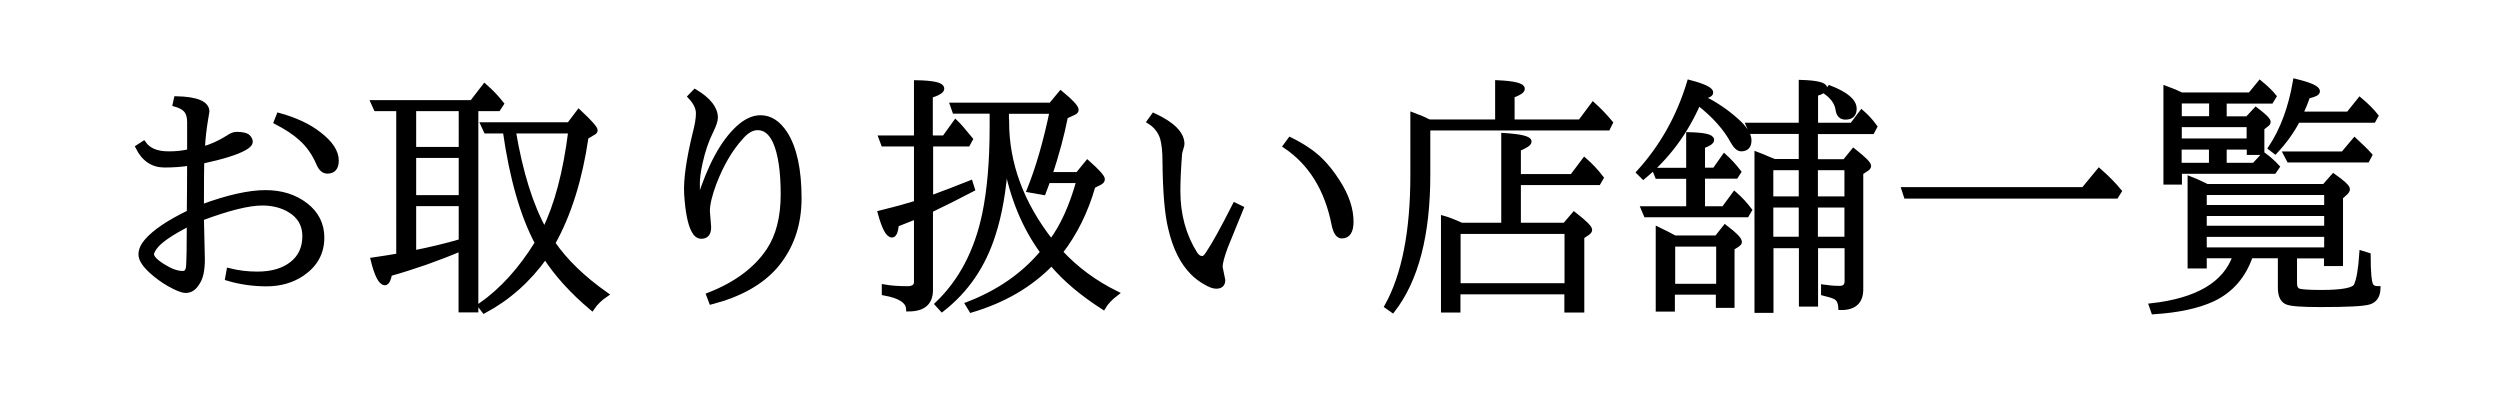 <?xml version="1.0" encoding="utf-8"?>
<!-- Generator: Adobe Illustrator 27.3.1, SVG Export Plug-In . SVG Version: 6.00 Build 0)  -->
<svg version="1.1" id="レイヤー_1" xmlns="http://www.w3.org/2000/svg" xmlns:xlink="http://www.w3.org/1999/xlink" x="0px"
	 y="0px" viewBox="0 0 1592.5 261.5" style="enable-background:new 0 0 1592.5 261.5;" xml:space="preserve">
<style type="text/css">
	.st0{stroke:#000000;stroke-width:3;stroke-miterlimit:10;}
</style>
<g>
	<g>
		<path class="st0" d="M120.7,96.5c0-5.8,0-12.1,0-18.8c0-3.4-0.8-5.9-2.4-7.7c-1.4-1.5-3.6-2.7-6.8-3.6l0.8-3.6
			c13.1,0.3,19.6,3.1,19.6,8.3c0,0.2-0.3,1.7-0.8,4.7c-1.1,6.5-1.8,12.9-2.1,19.1c5.4-1.4,10.7-3.8,16-7.1c2.1-1.5,4-2.3,5.6-2.3
			c3.7,0,6.1,0.5,7.3,1.6c1.1,1.1,1.6,2.1,1.6,3.1c0,1.4-1.2,2.7-3.7,4.1c-5.1,2.9-14.2,5.7-27.2,8.5c-0.1,3.8-0.2,13.5-0.2,29
			c16.7-6.2,30.3-9.2,40.7-9.2c10.2,0,18.7,2.7,25.7,8.1c6.8,5.3,10.3,12.2,10.3,20.6c0,9.7-4.2,17.3-12.5,23
			c-6.5,4.4-14.1,6.6-22.8,6.6c-8.6,0-16.9-1.2-24.9-3.6l0.9-5c5.9,1.5,11.9,2.2,18.2,2.2c9.1,0,16.4-2.1,21.9-6.4
			c5.5-4.3,8.2-10.2,8.2-17.7c0-7.3-3.3-12.9-9.8-16.7c-4.8-2.8-10.6-4.3-17.2-4.3c-8.7,0-21.6,3.2-38.7,9.6l0.6,26.1
			c0,6.8-1,11.7-3.1,14.8c-2,3.5-4.5,5.2-7.6,5.2c-2.2,0-5.7-1.4-10.5-4.1c-4.2-2.4-8-5.2-11.3-8.2c-4.5-4.1-6.8-7.7-6.8-10.7
			c0-2.7,1.2-5.6,3.6-8.4c5.1-6,14.2-12.1,27.2-18.4c0.1-9.5,0.2-19.9,0.2-31.3c-4.8,0.8-10.1,1.2-15.9,1.2c-7.5,0-13.2-3.8-17-11.5
			l3.7-2.4c3.1,4.4,8.3,6.6,15.7,6.6C111.7,98,116.2,97.5,120.7,96.5z M120.5,142.5c-11.8,6-19.2,11.1-22.1,15.4
			c-1.2,1.8-1.8,3.1-1.8,3.9c0,2.4,2.7,5.1,8.1,8.3c4.4,2.7,8.3,4,11.7,4c2.1,0,3.2-1.3,3.6-4C120.3,165.9,120.5,156.7,120.5,142.5z
			 M177.6,73.4c10.5,2.9,19.1,6.9,25.7,12.1c7.3,5.6,11,11.2,11,16.8c0,4.5-1.9,6.8-5.8,6.8c-2.3,0-4.1-1.6-5.5-4.8
			c-2.7-6.4-6.5-11.9-11.5-16.3c-3.8-3.5-9.1-6.9-15.6-10.3L177.6,73.4z"/>
		<path class="st0" d="M303.2,69.3v128.2h-9.6v-39c-14.9,6.3-30,11.6-45.3,15.9c-0.8,3.9-1.8,5.8-3.1,5.8c-2.6,0-5.2-4.9-7.6-14.7
			c6.3-0.9,11.7-1.8,16.3-2.6V69.3h-14.4l-1.8-4h62.9l8.1-10.5c3.9,3.4,7.5,7.1,10.8,11.3l-2.1,3.2H303.2z M263.6,95.1h30.1V69.3
			h-30.1V95.1z M293.7,99.1h-30.1v26.7h30.1V99.1z M293.7,129.8h-30.1V161c10.5-2.1,20.6-4.5,30.1-7.3V129.8z M321.8,83.5h-12.2
			l-1.9-4.1h54.8l6.2-8.2c7,6.5,10.5,10.5,10.5,11.8c0,0.7-0.5,1.3-1.5,1.7l-4.3,2.6c-3.9,26.7-10.9,49.2-21.2,67.6
			c7.9,11.5,19.2,22.4,33.8,32.7c-3.6,2.4-6.6,5.3-8.9,8.7c-12.5-10.5-22.4-21.4-29.8-32.8c-10.6,14.9-23.6,26.4-38.9,34.6l-2.6-3.4
			c13.8-9.6,25.9-22.9,36.4-40C332.8,137,326,113.2,321.8,83.5z M327.1,83.5c4.4,26.2,10.9,47.2,19.7,63.1
			c7.8-15.7,13.4-36.8,16.7-63.1H327.1z"/>
		<path class="st0" d="M469.9,81.8c4.9-4.6,9.8-6.9,14.5-6.9c6.1,0,11.3,3.3,15.7,10c6,9.3,9,23.1,9,41.4c0,17.3-5.2,31.9-15.6,43.8
			c-9.1,10.2-22.6,17.7-40.4,22.3l-1.7-4.5c17.3-6.7,30.1-16.2,38.2-28.3c6.1-9.1,9.2-21,9.2-35.8c0-14.9-1.7-26.1-5-33.5
			c-2.7-5.9-6.4-8.9-11.2-8.9c-3.6,0-7.2,2.1-10.7,6.2c-6.7,7.4-12.4,17.1-17,29.1c-2.8,7.5-4.2,13.4-4.2,17.8l0.8,10.3
			c0,3.9-1.6,5.8-4.8,5.8c-1.9,0-3.6-1.3-4.9-3.9c-2.3-4.4-3.8-12.1-4.5-23.1c-0.5-8.9,1.3-21.8,5.4-38.6c1.4-5.3,2.1-9.5,2.1-12.8
			c0-3.5-1.7-7-5.2-10.7l3.1-3.2c8.7,5.2,13.1,10.8,13.1,16.7c0,1.8-1,4.7-2.9,8.6c-2.8,5.6-5.1,12.2-6.8,19.9
			c-1.2,5.4-1.8,9.8-1.8,13.2c0,5,0.1,8.6,0.2,10.7l0.9-0.2C452.1,105.9,460.3,90.8,469.9,81.8z"/>
		<path class="st0" d="M592.9,91.8v34.3c9.2-3.4,17.6-6.6,25.3-9.7l1.3,4.1c-8,4.2-16.9,8.7-26.7,13.4v50.9
			c0,8.1-4.7,12.1-14.1,12.1c-0.2-5-5.3-8.4-15.5-10.2v-4c3.9,0.7,8.8,1.1,14.8,1.1c3.8,0,5.7-1.4,5.7-4.3V138
			c-7.1,2.8-11.3,4.5-12.6,5c-0.5,4.5-1.4,6.8-2.9,6.8c-2.5,0-5-4.7-7.6-14.2c9.3-2.3,17-4.4,23.1-6.3V91.8h-21l-1.5-4h22.5V52.6
			c10.9,0.2,16.3,1.4,16.3,3.9c0,1.4-2.4,2.9-7.3,4.5v26.8h8.8l7.2-10c2,1.9,4.7,5,8.1,9.2l1.4,1.7l-1.7,3.1H592.9z M640.7,103.7
			c-1.2,17.5-3.8,32.7-8,45.6c-6.2,19.7-17,35.6-32.6,47.8l-3.1-3.4c15.1-14.4,25.1-33.4,30.1-57.1c3.2-15.3,4.8-33.9,4.8-55.7v-10
			h-23.8l-1.4-4h62.7l6.3-7.6c6.6,5.4,9.9,9,9.9,10.7c0,0.8-0.6,1.4-1.8,1.9l-5,2.3c-2.3,11.7-5.6,24-9.9,36.9h17.6l6.2-7.6
			c6.4,5.7,9.6,9.2,9.6,10.7c0,0.8-0.6,1.6-1.8,2.2l-4.2,2.1c-4.6,16.2-11.6,30.2-20.8,42.1c9.9,10.7,21.8,19.5,35.6,26.3
			c-3.7,2.8-6.5,5.7-8.3,8.8c-13.6-8.7-24.6-18-33-28c-13.2,13.7-30.2,23.7-51.1,29.9l-2.3-3.8c19.8-7.6,35.7-18.7,47.8-33.2
			C652.5,144.6,644.7,125.6,640.7,103.7z M641.3,77.5c0,26.8,9.4,52.3,28.3,76.4c7.2-9.6,13.1-22.6,17.6-38.8h-19.7l-0.7,2
			c-0.2,0.5-0.9,2.4-2.1,5.6l-9.1-1.6c5.7-14.2,10.5-30.9,14.5-50.1h-28.9V77.5z"/>
		<path class="st0" d="M790.7,132.6c-5.7,13.9-9.1,22.2-10.1,24.8c-2.2,6-3.3,10.2-3.3,12.7l1.7,8.3c0,2.7-1.4,4-4.3,4
			c-1.8,0-4.2-0.9-7.3-2.8c-2.8-1.6-5.4-3.6-7.7-5.9c-6.5-6.5-11.2-15.9-14.1-28.4c-2.3-9.4-3.4-23.6-3.6-42.6
			c0-6.1-0.5-10.9-1.5-14.6c-1.4-4.5-4.2-8.1-8.4-10.7l2.8-3.9c12.1,5.6,18.1,11.7,18.1,18.2c0,0.5-0.2,1.5-0.7,3
			c-0.4,1.3-0.7,2.3-0.8,3.2c-0.7,9-1.1,16.9-1.1,23.8c0,15.2,3.7,28.5,11,40.1c1.2,1.8,2.7,2.8,4.4,2.8c1.2,0,2.4-1,3.7-3.1
			c3.7-5.4,9.4-15.7,17.1-30.9L790.7,132.6z M821.8,88.9c8.1,4,14.5,8.3,19.3,13c3.7,3.6,7.4,8.2,11.1,14c5.7,8.9,8.5,17.3,8.5,25.3
			c0,6.2-2,9.2-6,9.2c-2.3,0-4-2.5-5-7.4c-4.4-22.4-14.7-39.1-30.9-50L821.8,88.9z"/>
		<path class="st0" d="M953.9,77.6v-25c10.6,0.5,15.9,1.8,15.9,4c0,1.3-2.2,2.8-6.5,4.3v16.7h43.3l8.2-11c3.9,3.5,7.6,7.4,11.1,11.6
			l-1.7,3.4H909.6v29.9c0,38.1-7.5,66.9-22.5,86.2l-3.7-2.6c11-19.7,16.5-47.6,16.5-83.5V73.1c4.1,1.5,7.6,3,10.5,4.5H953.9z
			 M931,143.4h26.8V86.2c10.9,0.7,16.3,2,16.3,4c0,1.3-2.3,2.8-6.8,4.6v17.6h34.1l7.9-10.5c3.9,3.4,7.5,7.2,10.7,11.4l-1.8,3.1
			h-50.9v27h29.5l5.9-6.9c6.7,5.2,10,8.5,10,9.9c0,0.7-0.5,1.3-1.4,2l-3.6,2.4v46.8h-9.7V186h-69.2v11.6h-9.4v-58.7
			C922,139.6,925.9,141.1,931,143.4z M928.9,147.5v34.4h69.2v-34.4H928.9z"/>
		<path class="st0" d="M1083.8,61.9c8.3,4,15.6,8.9,22,14.6c5.6,4.9,8.4,9.2,8.4,12.9c0,3.7-1.7,5.5-5.1,5.5c-1.7,0-3.5-1.6-5.3-4.8
			c-4.5-8.4-11.8-16.6-21.9-24.5c-8.2,18.8-19.8,34.5-35.1,47.1l-2.9-2.9c14.9-16.4,25.6-35.5,32.2-57.4c9.2,2.4,13.7,4.6,13.7,6.5
			C1090,60.1,1087.9,61.1,1083.8,61.9z M1084.6,112.4v20.5h13.4l6.9-9.4c3.6,3.1,6.8,6.6,9.6,10.3l-1.8,3.1h-64.2l-1.7-4h28.8v-20.5
			h-19.9l-1.6-4h21.5V85.7c9.8,0.2,14.8,1.3,14.8,3.4c0,1.3-1.9,2.6-5.8,4v15.2h7.6l6.2-8.8c3.1,2.8,6.2,6.1,9.2,10l-1.8,2.8H1084.6
			z M1066.8,151.5h26.7l5.4-6.8c6.2,4.7,9.2,7.8,9.2,9.4c0,0.6-0.4,1.1-1.1,1.6l-3.6,2.3v36.6h-8.9v-8.4h-29.1v10.8h-9.2v-50.9
			C1059.9,147.9,1063.4,149.6,1066.8,151.5z M1065.6,155.6v26.7h29.1v-26.7H1065.6z M1147.3,102.8v-19h-31.8l-1.8-4.1h33.6V52.4
			c10.1,0.3,15.1,1.6,15.1,3.7c0,1.4-1.9,2.6-5.8,3.7v19.9h23.1l6.2-8.2c3.1,2.7,5.9,5.7,8.4,9.2l-1.7,3.2h-36.1v19h18.6l5.6-6.9
			c6.5,5.1,9.7,8.3,9.7,9.7c0,0.6-0.4,1.2-1.1,1.7l-3.9,2.6v74.3c0,7.9-4.3,11.8-12.9,11.7c-0.2-3.6-1.4-5.9-3.7-6.9
			c-1.2-0.6-3.6-1.4-7.3-2.3v-4c3.4,0.5,6.8,0.8,10.3,0.8c3.1,0,4.7-1.5,4.7-4.5v-22.5h-19.9v37.2h-9.2v-37.2h-19.2v41.2h-9.1V98.2
			c1.7,0.6,4.2,1.7,7.7,3.2c1.2,0.4,2.3,0.9,3.4,1.4H1147.3z M1147.3,106.9h-19.2v19.7h19.2V106.9z M1147.3,130.7h-19.2v21.6h19.2
			V130.7z M1156.5,106.9v19.7h19.9v-19.7H1156.5z M1156.5,130.7v21.6h19.9v-21.6H1156.5z M1165.5,55.9c10.5,4.1,15.7,8.5,15.7,13.4
			c0,3.6-1.9,5.4-5.7,5.4c-2.6,0-4.2-1.5-4.7-4.5c-0.5-4.3-3-8.1-7.5-11.4L1165.5,55.9z"/>
		<path class="st0" d="M1327.2,120.7l9.9-12c5,4.4,9.3,8.7,12.9,13.1l-2,3.2h-133.8l-1.4-4.3H1327.2z"/>
		<path class="st0" d="M1405.8,118.7h74.8l5.8-6.6c6,4.2,9,7,9,8.4c0,0.7-0.4,1.4-1.3,2.3l-3.1,2.8V168h-9.1v-4.9h-20.2v17.3
			c0,2.6,0.9,4.3,2.6,4.9c1.9,0.6,6.8,0.9,14.5,0.9c13.2,0,20.6-1.4,22-4.2c1.7-3.3,2.9-10.3,3.6-20.8l4.2,1.3
			c0,10.9,0.6,17.4,1.8,19.4c0.8,1.3,2.3,1.9,4.5,1.9c-0.2,4.6-2,7.4-5.5,8.6c-3.5,1.2-14,1.7-31.5,1.7c-11.6,0-18.6-0.5-21.1-1.6
			c-2.9-1.2-4.3-4.3-4.3-9.4v-20.1h-18.9c-4.4,12.8-12.4,22.1-24.1,27.6c-9.5,4.4-22,7.1-37.7,8.1l-1.4-4
			c29.4-3.3,47.2-13.8,53.4-31.7h-19.6v6.5h-9.2v-55.7c2.4,0.9,5.3,2.2,8.8,3.9L1405.8,118.7z M1432.6,93.8h-15.7v11.4h19l6.1-6.6
			c3.3,2.4,6.1,5,8.6,7.7l-2,2.9h-60.2v6.9h-8.8V56.2c4.1,1.5,7.4,2.9,10,4.2h43.7l6.3-7.7c4.1,3.4,7.1,6.3,9,8.7l-1.9,3.1h-29.8
			v11.1h14.7l5.4-5.8c5.3,4,7.9,6.6,7.9,7.8c0,0.7-0.4,1.3-1.1,1.7l-2.9,2.3v15.6h-8.2V93.8z M1388.3,75.5h20.4V64.4h-20.4V75.5z
			 M1432.6,89.7V79.5h-44.3v10.2H1432.6z M1408.6,105.3V93.8h-20.4v11.4H1408.6z M1404.2,122.7v9.4h77.8v-9.4H1404.2z M1482,136.1
			h-77.8v9.2h77.8V136.1z M1482,149.4h-77.8v9.7h77.8V149.4z M1463.6,76.7c-3.6,7-8.4,13.6-14.3,19.9l-3-2.3
			c7.6-11.4,12.9-25.6,15.8-42.6c9.5,2.3,14.2,4.4,14.2,6.5c0,1.2-2.1,2.2-6.2,3.1c-1.1,3.2-2.6,7-4.6,11.3h30.4l7.3-9.1
			c4.4,3.7,7.8,7.1,10.3,10.3l-1.6,2.9H1463.6z M1492.5,98l7.4-8.8c3.9,3.6,7.2,6.8,9.7,9.6l-1.7,3.2h-49.8l-2.1-4H1492.5z"/>
	</g>
</g>
</svg>
